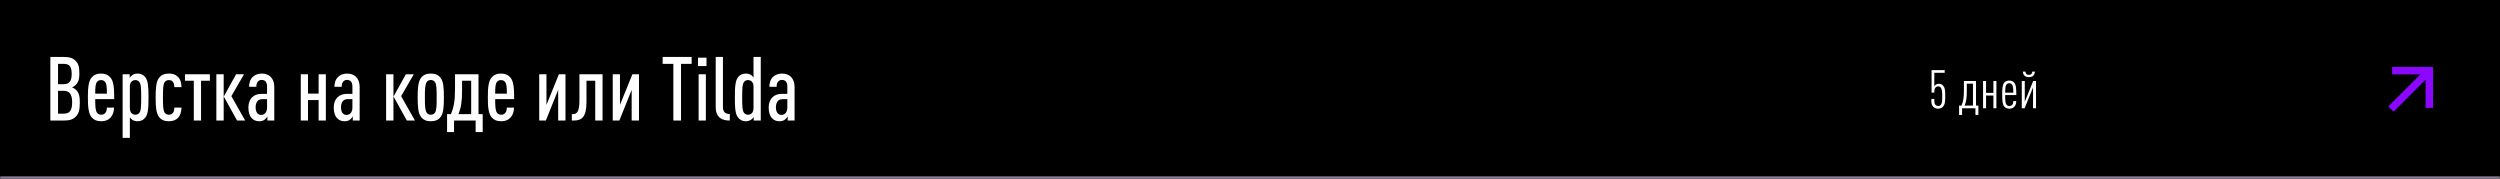<?xml version="1.0" encoding="UTF-8"?> <svg xmlns="http://www.w3.org/2000/svg" width="1120" height="80" viewBox="0 0 1120 80" fill="none"><mask id="path-1-inside-1_1423_2420" fill="white"><path d="M0 0H1120V80H0V0Z"></path></mask><path d="M0 0H1120V80H0V0Z" fill="black"></path><path d="M1120 80V79H0V80V81H1120V80Z" fill="#E6CAFF" fill-opacity="0.6" mask="url(#path-1-inside-1_1423_2420)"></path><path d="M35.76 46C35.76 49.44 35.2 50.96 33.92 52.28C32.76 53.48 31.2 54 28.68 54H22.56V25.52H28.68C31.2 25.52 32.72 26.04 33.88 27.24C35.12 28.52 35.56 29.92 35.56 33C35.56 35.04 35.28 36.72 33.88 38.08C33.4 38.56 32.84 38.92 32.28 39.16C32.92 39.36 33.56 39.76 34.04 40.2C35.52 41.64 35.76 43.56 35.76 46ZM32.32 45.8C32.32 42.12 31.04 40.68 28.48 40.68H26V50.92H28.48C31.08 50.92 32.32 49.72 32.32 45.8ZM32.12 33.16C32.12 29.72 31 28.6 28.52 28.6H26V37.72H28.52C30.96 37.72 32.12 36.4 32.12 33.16ZM51.173 44.4H42.653C42.653 47.68 42.773 49.6 43.493 50.52C43.853 51.04 44.493 51.4 45.333 51.4C46.053 51.4 46.653 51.2 47.173 50.6C47.693 50 47.853 49.2 47.853 48.2H51.093C51.053 50.12 50.573 51.56 49.413 52.8C48.413 53.84 47.013 54.32 45.333 54.32C43.573 54.32 42.293 53.88 41.213 52.72C39.653 51.08 39.373 47.96 39.373 43.64C39.373 39.28 39.653 36.2 41.173 34.56C42.253 33.4 43.573 32.96 45.253 32.96C46.933 32.96 48.253 33.4 49.333 34.56C50.893 36.2 51.173 39.28 51.173 44.4ZM47.893 41.96C47.893 38.96 47.733 37.48 47.093 36.72C46.693 36.2 46.133 35.88 45.253 35.88C44.373 35.88 43.853 36.2 43.453 36.72C42.813 37.48 42.653 38.96 42.653 41.96H47.893ZM66.536 43.64C66.536 48.44 66.336 51.2 65.016 52.76C64.096 53.84 63.096 54.32 61.576 54.32C60.736 54.32 60.016 54.12 59.336 53.72C58.936 53.44 58.496 53 58.176 52.56V61.76H54.936V33.28H58.096V34.88C58.296 34.44 58.976 33.88 59.336 33.6C60.016 33.16 60.776 32.96 61.576 32.96C63.016 32.96 64.096 33.4 65.016 34.48C66.336 36.04 66.536 38.84 66.536 43.64ZM63.256 43.64C63.256 39.36 63.136 37.6 62.416 36.72C62.016 36.2 61.416 35.88 60.656 35.88C59.976 35.88 59.416 36.08 58.976 36.52C58.456 37.04 58.176 37.76 58.176 38.88V48.36C58.176 49.48 58.456 50.24 58.976 50.76C59.416 51.2 59.976 51.4 60.656 51.4C61.416 51.4 62.016 51.08 62.416 50.56C63.136 49.68 63.256 47.92 63.256 43.64ZM81.325 48.2C81.245 50.16 80.765 51.76 79.685 52.88C78.685 53.88 77.285 54.32 75.605 54.32C73.845 54.32 72.285 53.8 71.245 52.4C69.965 50.76 69.725 47.8 69.725 43.64C69.725 39.44 69.965 36.52 71.245 34.88C72.285 33.48 73.845 32.96 75.605 32.96C77.285 32.96 78.565 33.32 79.645 34.36C80.925 35.56 81.245 37.28 81.325 39.04H78.085C78.085 38.2 78.005 37.32 77.445 36.64C77.005 36.12 76.445 35.88 75.645 35.88C74.885 35.88 74.205 36.2 73.805 36.76C73.045 37.76 73.005 39.88 73.005 43.64C73.005 47.36 73.045 49.48 73.805 50.52C74.205 51.08 74.885 51.4 75.645 51.4C76.365 51.4 77.005 51.12 77.405 50.64C77.965 50 78.085 49.16 78.085 48.2H81.325ZM94.027 36.16H90.067V54H86.827V36.16H82.867V33.28H94.027V36.16ZM109.848 54H106.208L100.248 43.24L105.768 33.28H109.328L103.648 43.08L109.848 54ZM100.208 54H96.928V33.28H100.208V54ZM122.88 54H119.8V52.16C119.48 52.72 119 53.24 118.6 53.56C117.96 54.04 117.28 54.32 116.16 54.32C114.64 54.32 113.56 53.84 112.6 52.76C111.8 51.84 111.28 50.28 111.28 48.12C111.28 46.2 111.92 44.52 113.12 43.44C114.16 42.52 115.36 42.04 117.52 42.04H119.64V38.76C119.64 36.84 118.8 35.8 117.2 35.8C116.48 35.8 116 36.08 115.6 36.48C115.04 37.08 114.84 37.76 114.84 38.88H111.6C111.6 37.28 111.96 35.72 113.2 34.48C114.12 33.56 115.6 32.96 117.2 32.96C118.88 32.96 120.28 33.44 121.24 34.4C122.24 35.44 122.88 36.84 122.88 38.96V54ZM119.64 48.24V44.4H117.8C116.8 44.4 116.12 44.56 115.48 45.16C114.88 45.72 114.52 46.88 114.52 48C114.52 50.16 115.36 51.48 117.04 51.48C118.6 51.48 119.64 50.16 119.64 48.24ZM145.981 54H142.741V44.84H137.981V54H134.741V33.28H137.981V41.92H142.741V33.28H145.981V54ZM161.122 54H158.042V52.16C157.722 52.72 157.242 53.24 156.842 53.56C156.202 54.04 155.522 54.32 154.402 54.32C152.882 54.32 151.802 53.84 150.842 52.76C150.042 51.84 149.522 50.28 149.522 48.12C149.522 46.2 150.162 44.52 151.362 43.44C152.402 42.52 153.602 42.04 155.762 42.04H157.882V38.76C157.882 36.84 157.042 35.8 155.442 35.8C154.722 35.8 154.242 36.08 153.842 36.48C153.282 37.08 153.082 37.76 153.082 38.88H149.842C149.842 37.28 150.202 35.72 151.442 34.48C152.362 33.56 153.842 32.96 155.442 32.96C157.122 32.96 158.522 33.44 159.482 34.4C160.482 35.44 161.122 36.84 161.122 38.96V54ZM157.882 48.24V44.4H156.042C155.042 44.4 154.362 44.56 153.722 45.16C153.122 45.72 152.762 46.88 152.762 48C152.762 50.16 153.602 51.48 155.282 51.48C156.842 51.48 157.882 50.16 157.882 48.24ZM185.903 54H182.263L176.303 43.24L181.823 33.28H185.383L179.703 43.08L185.903 54ZM176.263 54H172.983V33.28H176.263V54ZM198.869 43.64C198.869 47.84 198.669 50.76 197.389 52.4C196.349 53.8 194.829 54.32 192.989 54.32C191.149 54.32 189.669 53.8 188.629 52.4C187.349 50.76 187.109 47.84 187.109 43.64C187.109 39.44 187.349 36.52 188.629 34.88C189.669 33.48 191.149 32.96 192.989 32.96C194.829 32.96 196.349 33.48 197.389 34.88C198.669 36.52 198.869 39.44 198.869 43.64ZM195.629 43.64C195.629 39.92 195.589 37.76 194.829 36.72C194.429 36.16 193.749 35.84 192.989 35.84C192.229 35.84 191.589 36.16 191.189 36.72C190.429 37.76 190.349 39.92 190.349 43.64C190.349 47.36 190.429 49.48 191.189 50.52C191.589 51.08 192.229 51.4 192.989 51.4C193.749 51.4 194.429 51.08 194.829 50.52C195.589 49.48 195.629 47.36 195.629 43.64ZM216.247 59.16H213.087V54H203.407V59.16H200.287V51.12H202.047C203.247 48.12 203.847 45.36 203.847 39.96V33.28H214.367V51.12H216.247V59.16ZM211.087 51.12V36.16H207.007V40.44C207.007 45.72 206.527 48.24 205.407 51.12H211.087ZM230.353 44.4H221.833C221.833 47.68 221.953 49.6 222.673 50.52C223.033 51.04 223.673 51.4 224.513 51.4C225.233 51.4 225.833 51.2 226.353 50.6C226.873 50 227.033 49.2 227.033 48.2H230.273C230.233 50.12 229.753 51.56 228.593 52.8C227.593 53.84 226.193 54.32 224.513 54.32C222.753 54.32 221.473 53.88 220.393 52.72C218.833 51.08 218.553 47.96 218.553 43.64C218.553 39.28 218.833 36.2 220.353 34.56C221.433 33.4 222.753 32.96 224.433 32.96C226.113 32.96 227.433 33.4 228.513 34.56C230.073 36.2 230.353 39.28 230.353 44.4ZM227.073 41.96C227.073 38.96 226.913 37.48 226.273 36.72C225.873 36.2 225.313 35.88 224.433 35.88C223.553 35.88 223.033 36.2 222.633 36.72C221.993 37.48 221.833 38.96 221.833 41.96H227.073ZM253.337 54H250.057V40.28L244.537 54H241.577V33.28H244.817V47L250.377 33.28H253.337V54ZM269.945 54H266.665V36.16H262.745V45.72C262.745 52.28 260.705 54 257.185 54H256.185V51.12H256.665C258.025 51.12 259.585 50.72 259.585 45.12V33.28H269.945V54ZM286.267 54H282.987V40.28L277.467 54H274.507V33.28H277.747V47L283.307 33.28H286.267V54ZM309.856 28.6H305.096V54H301.656V28.6H296.856V25.52H309.856V28.6ZM316.223 54H312.983V33.28H316.223V54ZM316.503 29.6H312.703V25.84H316.503V29.6ZM326.956 54C325.196 54 323.716 53.76 322.476 52.72C321.356 51.8 320.636 50.36 320.636 48.08V25.52H323.876V47.96C323.876 50 324.836 51.08 326.956 51.08V54ZM340.817 54H337.657V52.4C337.457 52.8 336.777 53.48 336.417 53.68C335.737 54.08 334.977 54.32 334.177 54.32C332.737 54.32 331.657 53.84 330.737 52.76C329.417 51.24 329.217 48.44 329.217 43.64C329.217 38.84 329.417 36.04 330.737 34.48C331.577 33.48 332.657 32.96 334.177 32.96C335.017 32.96 335.737 33.16 336.417 33.56C336.817 33.8 337.257 34.28 337.577 34.72V25.52H340.817V54ZM337.577 48.36V38.88C337.577 37.76 337.297 37.04 336.777 36.52C336.337 36.08 335.777 35.88 335.097 35.88C334.337 35.88 333.737 36.2 333.337 36.72C332.617 37.6 332.497 39.36 332.497 43.64C332.497 47.92 332.617 49.68 333.337 50.56C333.737 51.08 334.337 51.4 335.097 51.4C335.777 51.4 336.337 51.2 336.777 50.76C337.297 50.24 337.577 49.48 337.577 48.36ZM355.966 54H352.886V52.16C352.566 52.72 352.086 53.24 351.686 53.56C351.046 54.04 350.366 54.32 349.246 54.32C347.726 54.32 346.646 53.84 345.686 52.76C344.886 51.84 344.366 50.28 344.366 48.12C344.366 46.2 345.006 44.52 346.206 43.44C347.246 42.52 348.446 42.04 350.606 42.04H352.726V38.76C352.726 36.84 351.886 35.8 350.286 35.8C349.566 35.8 349.086 36.08 348.686 36.48C348.126 37.08 347.926 37.76 347.926 38.88H344.686C344.686 37.28 345.046 35.72 346.286 34.48C347.206 33.56 348.686 32.96 350.286 32.96C351.966 32.96 353.366 33.44 354.326 34.4C355.326 35.44 355.966 36.84 355.966 38.96V54ZM352.726 48.24V44.4H350.886C349.886 44.4 349.206 44.56 348.566 45.16C347.966 45.72 347.606 46.88 347.606 48C347.606 50.16 348.446 51.48 350.126 51.48C351.686 51.48 352.726 50.16 352.726 48.24Z" fill="white"></path><path d="M871.464 43.124C871.464 45.788 871.296 46.844 870.504 47.732C870 48.332 869.16 48.692 868.32 48.692C867.48 48.692 866.664 48.404 866.16 47.9C865.632 47.372 865.248 46.652 865.248 45.452V44.324H866.592V45.404C866.592 46.844 867.36 47.492 868.344 47.492C868.8 47.492 869.232 47.3 869.52 46.892C869.952 46.316 870.12 45.62 870.12 43.124C870.12 40.676 869.928 39.932 869.52 39.332C869.232 38.9 868.8 38.708 868.32 38.708C867.36 38.708 866.592 39.5 866.592 40.7V41.492H865.344V31.412H871.224V32.612H866.568V38.66C866.76 38.348 867 38.108 867.36 37.868C867.768 37.628 868.176 37.532 868.656 37.532C869.496 37.532 870.144 37.892 870.6 38.468C871.272 39.26 871.464 40.22 871.464 43.124ZM886.312 51.476H884.992V48.5H879.016V51.476H877.672V47.3H878.752C879.496 45.452 879.832 43.94 879.832 40.364V36.284H885.256V47.3H886.312V51.476ZM883.888 47.3V37.484H881.128V40.484C881.128 44.084 880.864 45.476 880.168 47.3H883.888ZM894.386 48.5H893.042V42.812H889.754V48.5H888.41V36.284H889.754V41.612H893.042V36.284H894.386V48.5ZM903.314 42.596H898.322C898.322 45.092 898.394 46.316 898.946 46.94C899.21 47.252 899.642 47.492 900.17 47.492C900.65 47.492 901.106 47.348 901.418 47.012C901.778 46.628 901.946 46.028 901.946 45.284H903.266C903.266 46.46 903.002 47.204 902.378 47.852C901.826 48.428 901.058 48.692 900.17 48.692C899.234 48.692 898.514 48.38 897.962 47.804C897.17 46.94 896.978 45.308 896.978 42.404C896.978 39.476 897.146 37.868 897.962 36.98C898.49 36.404 899.21 36.092 900.146 36.092C901.082 36.092 901.802 36.404 902.33 36.98C903.146 37.868 903.314 39.476 903.314 42.596ZM901.97 41.516C901.946 39.404 901.826 38.396 901.346 37.844C901.082 37.532 900.698 37.292 900.146 37.292C899.594 37.292 899.186 37.532 898.922 37.844C898.442 38.396 898.346 39.404 898.322 41.516H901.97ZM912.138 48.5H910.794V39.188L907.026 48.5H905.754V36.284H907.098V45.596L910.866 36.284H912.138V48.5ZM911.634 32.084C911.514 33.788 910.602 34.556 908.946 34.556C907.29 34.556 906.378 33.788 906.234 32.084H907.386C907.482 33.068 908.034 33.548 908.946 33.548C909.858 33.548 910.386 33.068 910.482 32.084H911.634Z" fill="white"></path><path d="M1086.67 35.69L1072.33 50.035L1069.97 47.678L1084.32 33.333H1071.67V30H1090.01V48.333H1086.67L1086.67 35.69Z" fill="#8B07FF"></path></svg> 
